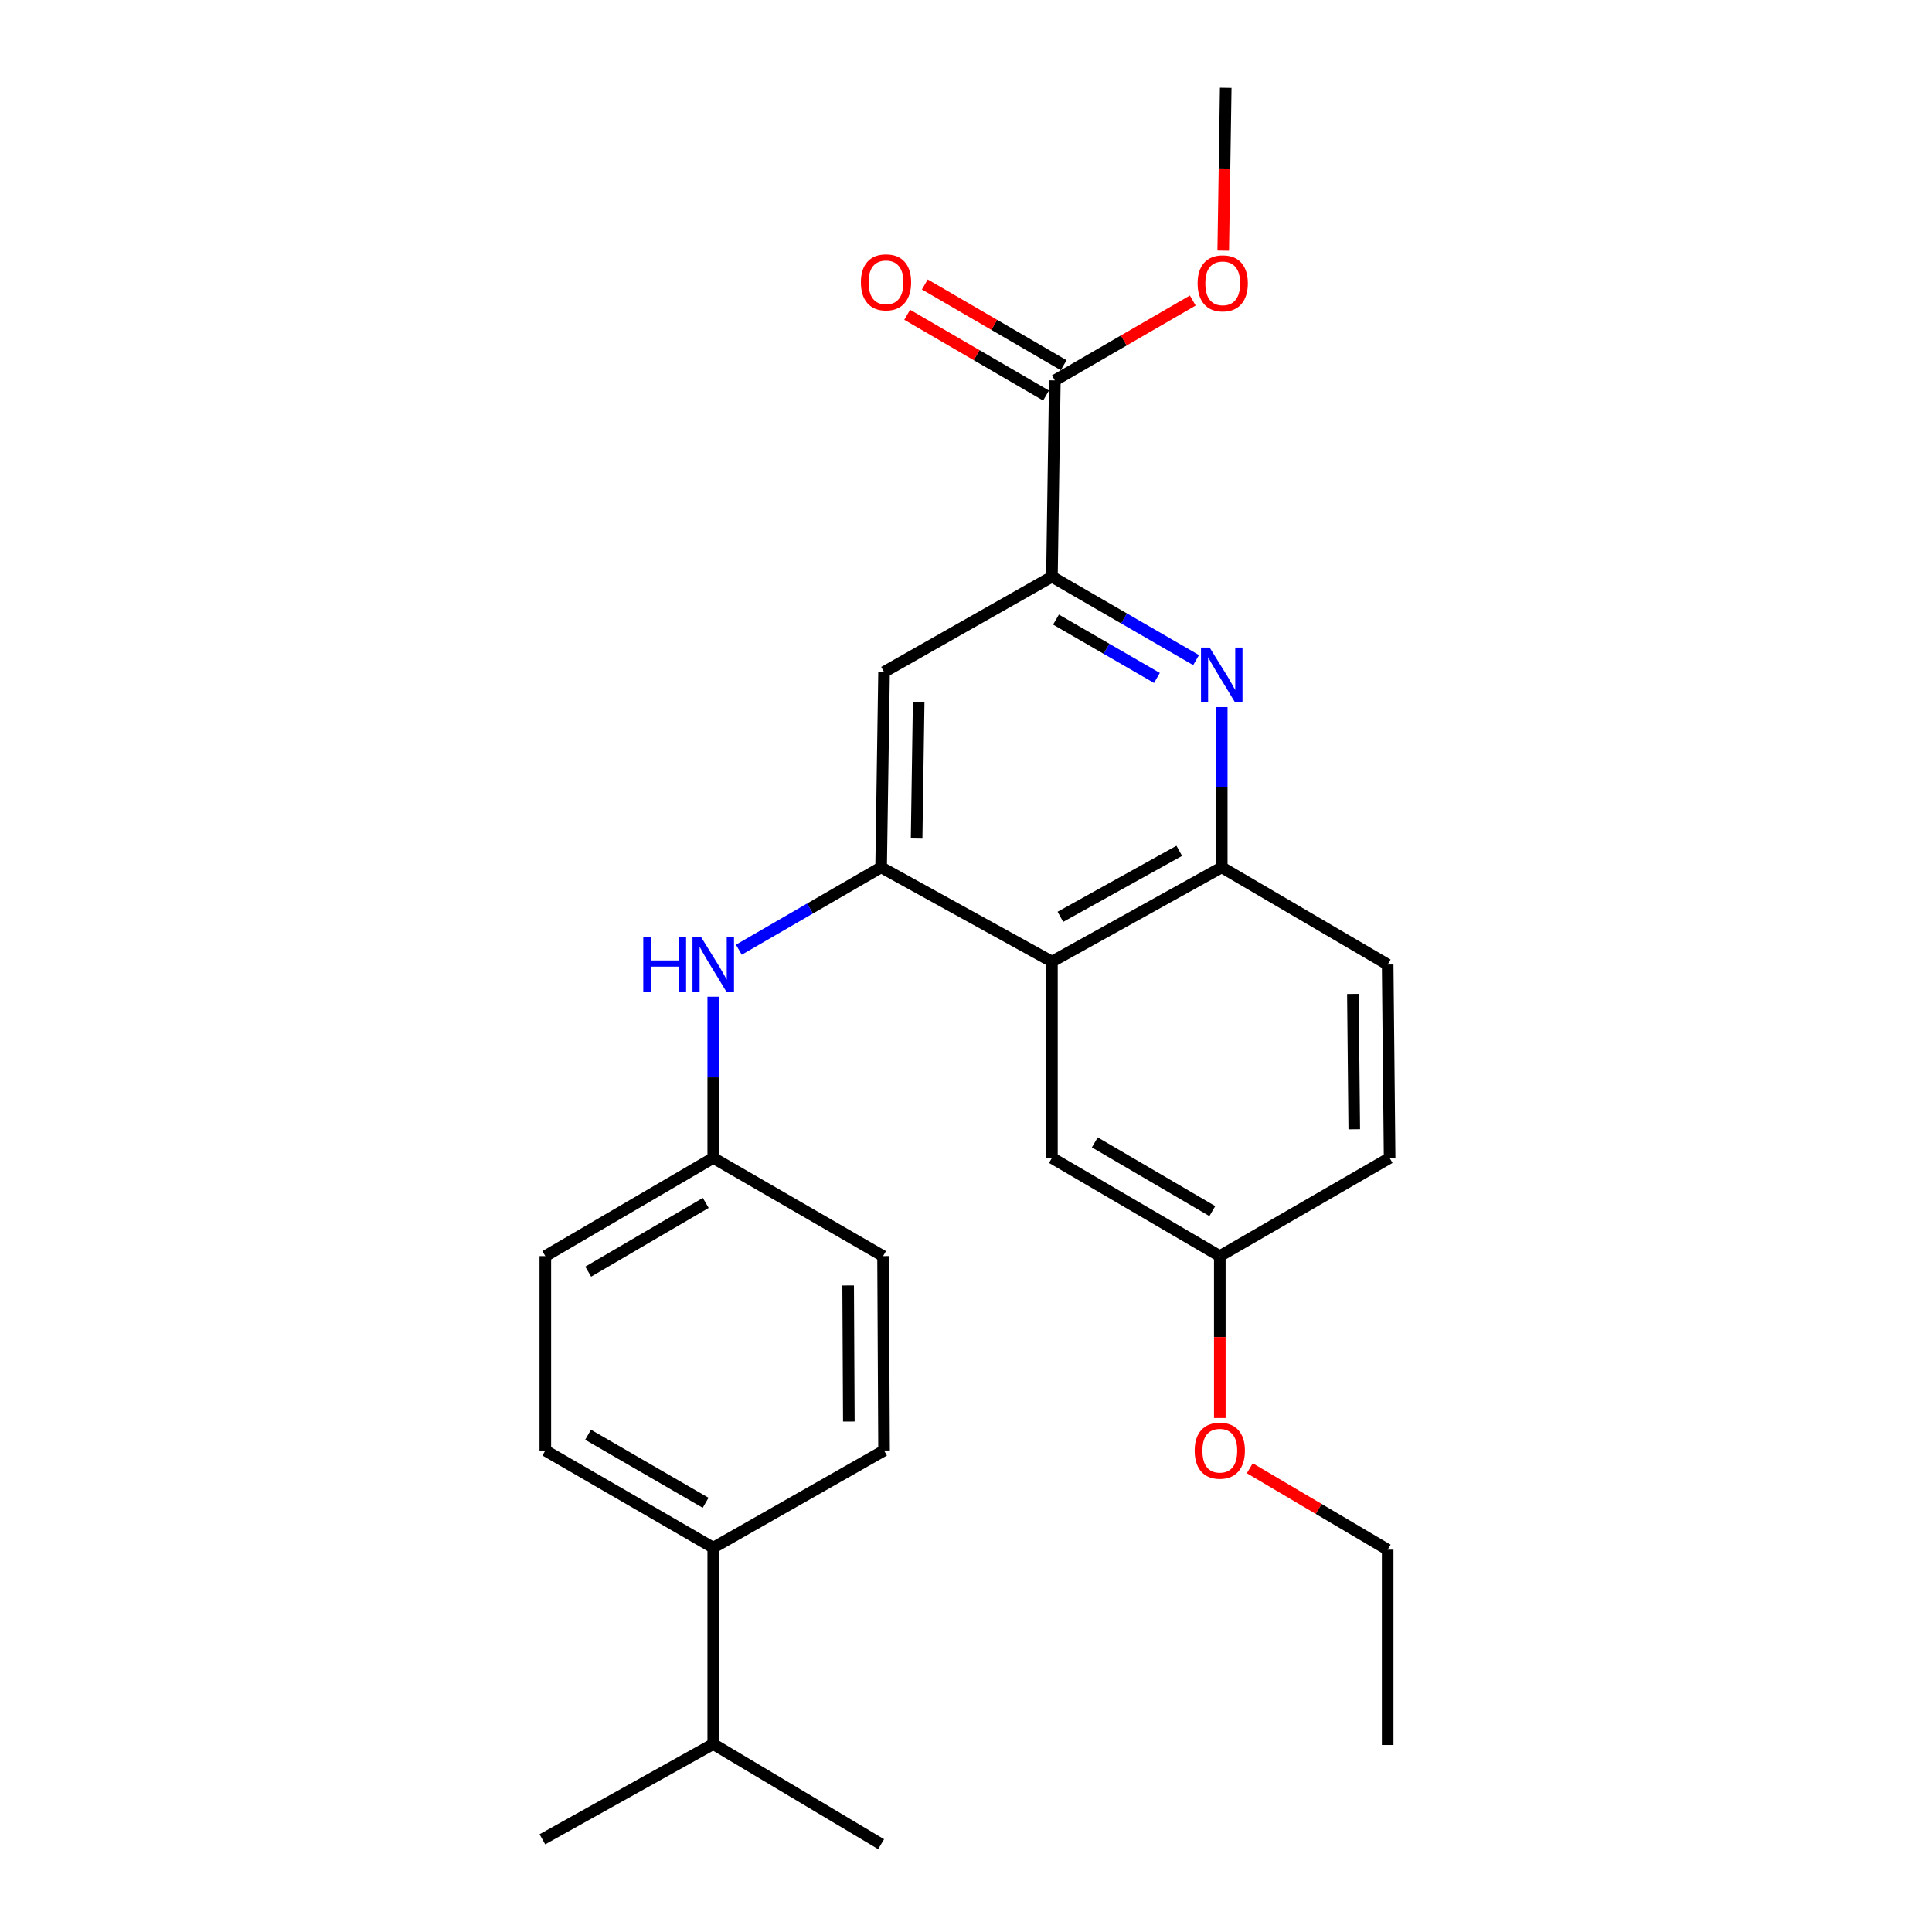<?xml version='1.0' encoding='iso-8859-1'?>
<svg version='1.1' baseProfile='full'
              xmlns='http://www.w3.org/2000/svg'
                      xmlns:rdkit='http://www.rdkit.org/xml'
                      xmlns:xlink='http://www.w3.org/1999/xlink'
                  xml:space='preserve'
width='1000px' height='1000px' viewBox='0 0 1000 1000'>
<!-- END OF HEADER -->
<rect style='opacity:1.0;fill:#FFFFFF;stroke:none' width='1000' height='1000' x='0' y='0'> </rect>
<path class='bond-1' d='M 456.066,448.937 L 544.478,497.731' style='fill:none;fill-rule:evenodd;stroke:#000000;stroke-width:6px;stroke-linecap:butt;stroke-linejoin:miter;stroke-opacity:1' />
<path class='bond-4' d='M 456.066,448.937 L 457.589,347.809' style='fill:none;fill-rule:evenodd;stroke:#000000;stroke-width:6px;stroke-linecap:butt;stroke-linejoin:miter;stroke-opacity:1' />
<path class='bond-4' d='M 474.443,434.041 L 475.509,363.252' style='fill:none;fill-rule:evenodd;stroke:#000000;stroke-width:6px;stroke-linecap:butt;stroke-linejoin:miter;stroke-opacity:1' />
<path class='bond-6' d='M 456.066,448.937 L 419.246,470.255' style='fill:none;fill-rule:evenodd;stroke:#000000;stroke-width:6px;stroke-linecap:butt;stroke-linejoin:miter;stroke-opacity:1' />
<path class='bond-6' d='M 419.246,470.255 L 382.426,491.572' style='fill:none;fill-rule:evenodd;stroke:#0000FF;stroke-width:6px;stroke-linecap:butt;stroke-linejoin:miter;stroke-opacity:1' />
<path class='bond-0' d='M 619.098,341.663 L 581.788,320.087' style='fill:none;fill-rule:evenodd;stroke:#0000FF;stroke-width:6px;stroke-linecap:butt;stroke-linejoin:miter;stroke-opacity:1' />
<path class='bond-0' d='M 581.788,320.087 L 544.478,298.511' style='fill:none;fill-rule:evenodd;stroke:#000000;stroke-width:6px;stroke-linecap:butt;stroke-linejoin:miter;stroke-opacity:1' />
<path class='bond-0' d='M 598.819,350.902 L 572.702,335.799' style='fill:none;fill-rule:evenodd;stroke:#0000FF;stroke-width:6px;stroke-linecap:butt;stroke-linejoin:miter;stroke-opacity:1' />
<path class='bond-0' d='M 572.702,335.799 L 546.585,320.696' style='fill:none;fill-rule:evenodd;stroke:#000000;stroke-width:6px;stroke-linecap:butt;stroke-linejoin:miter;stroke-opacity:1' />
<path class='bond-26' d='M 632.377,365.992 L 632.377,407.464' style='fill:none;fill-rule:evenodd;stroke:#0000FF;stroke-width:6px;stroke-linecap:butt;stroke-linejoin:miter;stroke-opacity:1' />
<path class='bond-26' d='M 632.377,407.464 L 632.377,448.937' style='fill:none;fill-rule:evenodd;stroke:#000000;stroke-width:6px;stroke-linecap:butt;stroke-linejoin:miter;stroke-opacity:1' />
<path class='bond-3' d='M 544.478,497.731 L 632.377,448.937' style='fill:none;fill-rule:evenodd;stroke:#000000;stroke-width:6px;stroke-linecap:butt;stroke-linejoin:miter;stroke-opacity:1' />
<path class='bond-3' d='M 548.854,474.543 L 610.383,440.387' style='fill:none;fill-rule:evenodd;stroke:#000000;stroke-width:6px;stroke-linecap:butt;stroke-linejoin:miter;stroke-opacity:1' />
<path class='bond-7' d='M 544.478,497.731 L 544.478,599.343' style='fill:none;fill-rule:evenodd;stroke:#000000;stroke-width:6px;stroke-linecap:butt;stroke-linejoin:miter;stroke-opacity:1' />
<path class='bond-2' d='M 544.478,298.511 L 457.589,347.809' style='fill:none;fill-rule:evenodd;stroke:#000000;stroke-width:6px;stroke-linecap:butt;stroke-linejoin:miter;stroke-opacity:1' />
<path class='bond-5' d='M 544.478,298.511 L 545.991,196.889' style='fill:none;fill-rule:evenodd;stroke:#000000;stroke-width:6px;stroke-linecap:butt;stroke-linejoin:miter;stroke-opacity:1' />
<path class='bond-10' d='M 632.377,448.937 L 718.258,499.244' style='fill:none;fill-rule:evenodd;stroke:#000000;stroke-width:6px;stroke-linecap:butt;stroke-linejoin:miter;stroke-opacity:1' />
<path class='bond-9' d='M 550.554,189.044 L 514.621,168.144' style='fill:none;fill-rule:evenodd;stroke:#000000;stroke-width:6px;stroke-linecap:butt;stroke-linejoin:miter;stroke-opacity:1' />
<path class='bond-9' d='M 514.621,168.144 L 478.687,147.244' style='fill:none;fill-rule:evenodd;stroke:#FF0000;stroke-width:6px;stroke-linecap:butt;stroke-linejoin:miter;stroke-opacity:1' />
<path class='bond-9' d='M 541.428,204.734 L 505.495,183.834' style='fill:none;fill-rule:evenodd;stroke:#000000;stroke-width:6px;stroke-linecap:butt;stroke-linejoin:miter;stroke-opacity:1' />
<path class='bond-9' d='M 505.495,183.834 L 469.562,162.934' style='fill:none;fill-rule:evenodd;stroke:#FF0000;stroke-width:6px;stroke-linecap:butt;stroke-linejoin:miter;stroke-opacity:1' />
<path class='bond-15' d='M 545.991,196.889 L 581.681,176.221' style='fill:none;fill-rule:evenodd;stroke:#000000;stroke-width:6px;stroke-linecap:butt;stroke-linejoin:miter;stroke-opacity:1' />
<path class='bond-15' d='M 581.681,176.221 L 617.371,155.554' style='fill:none;fill-rule:evenodd;stroke:#FF0000;stroke-width:6px;stroke-linecap:butt;stroke-linejoin:miter;stroke-opacity:1' />
<path class='bond-11' d='M 369.176,515.906 L 369.176,557.625' style='fill:none;fill-rule:evenodd;stroke:#0000FF;stroke-width:6px;stroke-linecap:butt;stroke-linejoin:miter;stroke-opacity:1' />
<path class='bond-11' d='M 369.176,557.625 L 369.176,599.343' style='fill:none;fill-rule:evenodd;stroke:#000000;stroke-width:6px;stroke-linecap:butt;stroke-linejoin:miter;stroke-opacity:1' />
<path class='bond-14' d='M 544.478,599.343 L 631.368,650.154' style='fill:none;fill-rule:evenodd;stroke:#000000;stroke-width:6px;stroke-linecap:butt;stroke-linejoin:miter;stroke-opacity:1' />
<path class='bond-14' d='M 566.674,591.297 L 627.497,626.864' style='fill:none;fill-rule:evenodd;stroke:#000000;stroke-width:6px;stroke-linecap:butt;stroke-linejoin:miter;stroke-opacity:1' />
<path class='bond-8' d='M 369.176,801.084 L 282.256,750.788' style='fill:none;fill-rule:evenodd;stroke:#000000;stroke-width:6px;stroke-linecap:butt;stroke-linejoin:miter;stroke-opacity:1' />
<path class='bond-8' d='M 365.229,777.83 L 304.385,742.622' style='fill:none;fill-rule:evenodd;stroke:#000000;stroke-width:6px;stroke-linecap:butt;stroke-linejoin:miter;stroke-opacity:1' />
<path class='bond-16' d='M 369.176,801.084 L 369.176,902.716' style='fill:none;fill-rule:evenodd;stroke:#000000;stroke-width:6px;stroke-linecap:butt;stroke-linejoin:miter;stroke-opacity:1' />
<path class='bond-27' d='M 369.176,801.084 L 457.589,750.788' style='fill:none;fill-rule:evenodd;stroke:#000000;stroke-width:6px;stroke-linecap:butt;stroke-linejoin:miter;stroke-opacity:1' />
<path class='bond-28' d='M 718.258,499.244 L 719.266,599.343' style='fill:none;fill-rule:evenodd;stroke:#000000;stroke-width:6px;stroke-linecap:butt;stroke-linejoin:miter;stroke-opacity:1' />
<path class='bond-28' d='M 700.26,514.441 L 700.966,584.511' style='fill:none;fill-rule:evenodd;stroke:#000000;stroke-width:6px;stroke-linecap:butt;stroke-linejoin:miter;stroke-opacity:1' />
<path class='bond-17' d='M 369.176,599.343 L 457.074,650.154' style='fill:none;fill-rule:evenodd;stroke:#000000;stroke-width:6px;stroke-linecap:butt;stroke-linejoin:miter;stroke-opacity:1' />
<path class='bond-18' d='M 369.176,599.343 L 282.256,650.154' style='fill:none;fill-rule:evenodd;stroke:#000000;stroke-width:6px;stroke-linecap:butt;stroke-linejoin:miter;stroke-opacity:1' />
<path class='bond-18' d='M 365.298,622.634 L 304.454,658.202' style='fill:none;fill-rule:evenodd;stroke:#000000;stroke-width:6px;stroke-linecap:butt;stroke-linejoin:miter;stroke-opacity:1' />
<path class='bond-12' d='M 457.589,750.788 L 457.074,650.154' style='fill:none;fill-rule:evenodd;stroke:#000000;stroke-width:6px;stroke-linecap:butt;stroke-linejoin:miter;stroke-opacity:1' />
<path class='bond-12' d='M 439.361,735.785 L 439.001,665.342' style='fill:none;fill-rule:evenodd;stroke:#000000;stroke-width:6px;stroke-linecap:butt;stroke-linejoin:miter;stroke-opacity:1' />
<path class='bond-13' d='M 282.256,750.788 L 282.256,650.154' style='fill:none;fill-rule:evenodd;stroke:#000000;stroke-width:6px;stroke-linecap:butt;stroke-linejoin:miter;stroke-opacity:1' />
<path class='bond-19' d='M 631.368,650.154 L 719.266,599.343' style='fill:none;fill-rule:evenodd;stroke:#000000;stroke-width:6px;stroke-linecap:butt;stroke-linejoin:miter;stroke-opacity:1' />
<path class='bond-20' d='M 631.368,650.154 L 631.368,692.053' style='fill:none;fill-rule:evenodd;stroke:#000000;stroke-width:6px;stroke-linecap:butt;stroke-linejoin:miter;stroke-opacity:1' />
<path class='bond-20' d='M 631.368,692.053 L 631.368,733.952' style='fill:none;fill-rule:evenodd;stroke:#FF0000;stroke-width:6px;stroke-linecap:butt;stroke-linejoin:miter;stroke-opacity:1' />
<path class='bond-24' d='M 633.14,129.724 L 633.787,87.589' style='fill:none;fill-rule:evenodd;stroke:#FF0000;stroke-width:6px;stroke-linecap:butt;stroke-linejoin:miter;stroke-opacity:1' />
<path class='bond-24' d='M 633.787,87.589 L 634.434,45.455' style='fill:none;fill-rule:evenodd;stroke:#000000;stroke-width:6px;stroke-linecap:butt;stroke-linejoin:miter;stroke-opacity:1' />
<path class='bond-21' d='M 369.176,902.716 L 280.734,952.025' style='fill:none;fill-rule:evenodd;stroke:#000000;stroke-width:6px;stroke-linecap:butt;stroke-linejoin:miter;stroke-opacity:1' />
<path class='bond-22' d='M 369.176,902.716 L 456.066,954.545' style='fill:none;fill-rule:evenodd;stroke:#000000;stroke-width:6px;stroke-linecap:butt;stroke-linejoin:miter;stroke-opacity:1' />
<path class='bond-23' d='M 646.891,759.953 L 682.574,781.023' style='fill:none;fill-rule:evenodd;stroke:#FF0000;stroke-width:6px;stroke-linecap:butt;stroke-linejoin:miter;stroke-opacity:1' />
<path class='bond-23' d='M 682.574,781.023 L 718.258,802.093' style='fill:none;fill-rule:evenodd;stroke:#000000;stroke-width:6px;stroke-linecap:butt;stroke-linejoin:miter;stroke-opacity:1' />
<path class='bond-25' d='M 718.258,802.093 L 718.258,903.21' style='fill:none;fill-rule:evenodd;stroke:#000000;stroke-width:6px;stroke-linecap:butt;stroke-linejoin:miter;stroke-opacity:1' />
<path  class='atom-1' d='M 626.117 335.182
L 635.397 350.182
Q 636.317 351.662, 637.797 354.342
Q 639.277 357.022, 639.357 357.182
L 639.357 335.182
L 643.117 335.182
L 643.117 363.502
L 639.237 363.502
L 629.277 347.102
Q 628.117 345.182, 626.877 342.982
Q 625.677 340.782, 625.317 340.102
L 625.317 363.502
L 621.637 363.502
L 621.637 335.182
L 626.117 335.182
' fill='#0000FF'/>
<path  class='atom-7' d='M 332.956 485.084
L 336.796 485.084
L 336.796 497.124
L 351.276 497.124
L 351.276 485.084
L 355.116 485.084
L 355.116 513.404
L 351.276 513.404
L 351.276 500.324
L 336.796 500.324
L 336.796 513.404
L 332.956 513.404
L 332.956 485.084
' fill='#0000FF'/>
<path  class='atom-7' d='M 362.916 485.084
L 372.196 500.084
Q 373.116 501.564, 374.596 504.244
Q 376.076 506.924, 376.156 507.084
L 376.156 485.084
L 379.916 485.084
L 379.916 513.404
L 376.036 513.404
L 366.076 497.004
Q 364.916 495.084, 363.676 492.884
Q 362.476 490.684, 362.116 490.004
L 362.116 513.404
L 358.436 513.404
L 358.436 485.084
L 362.916 485.084
' fill='#0000FF'/>
<path  class='atom-10' d='M 445.597 146.138
Q 445.597 139.338, 448.957 135.538
Q 452.317 131.738, 458.597 131.738
Q 464.877 131.738, 468.237 135.538
Q 471.597 139.338, 471.597 146.138
Q 471.597 153.018, 468.197 156.938
Q 464.797 160.818, 458.597 160.818
Q 452.357 160.818, 448.957 156.938
Q 445.597 153.058, 445.597 146.138
M 458.597 157.618
Q 462.917 157.618, 465.237 154.738
Q 467.597 151.818, 467.597 146.138
Q 467.597 140.578, 465.237 137.778
Q 462.917 134.938, 458.597 134.938
Q 454.277 134.938, 451.917 137.738
Q 449.597 140.538, 449.597 146.138
Q 449.597 151.858, 451.917 154.738
Q 454.277 157.618, 458.597 157.618
' fill='#FF0000'/>
<path  class='atom-16' d='M 619.881 146.652
Q 619.881 139.852, 623.241 136.052
Q 626.601 132.252, 632.881 132.252
Q 639.161 132.252, 642.521 136.052
Q 645.881 139.852, 645.881 146.652
Q 645.881 153.532, 642.481 157.452
Q 639.081 161.332, 632.881 161.332
Q 626.641 161.332, 623.241 157.452
Q 619.881 153.572, 619.881 146.652
M 632.881 158.132
Q 637.201 158.132, 639.521 155.252
Q 641.881 152.332, 641.881 146.652
Q 641.881 141.092, 639.521 138.292
Q 637.201 135.452, 632.881 135.452
Q 628.561 135.452, 626.201 138.252
Q 623.881 141.052, 623.881 146.652
Q 623.881 152.372, 626.201 155.252
Q 628.561 158.132, 632.881 158.132
' fill='#FF0000'/>
<path  class='atom-21' d='M 618.368 750.868
Q 618.368 744.068, 621.728 740.268
Q 625.088 736.468, 631.368 736.468
Q 637.648 736.468, 641.008 740.268
Q 644.368 744.068, 644.368 750.868
Q 644.368 757.748, 640.968 761.668
Q 637.568 765.548, 631.368 765.548
Q 625.128 765.548, 621.728 761.668
Q 618.368 757.788, 618.368 750.868
M 631.368 762.348
Q 635.688 762.348, 638.008 759.468
Q 640.368 756.548, 640.368 750.868
Q 640.368 745.308, 638.008 742.508
Q 635.688 739.668, 631.368 739.668
Q 627.048 739.668, 624.688 742.468
Q 622.368 745.268, 622.368 750.868
Q 622.368 756.588, 624.688 759.468
Q 627.048 762.348, 631.368 762.348
' fill='#FF0000'/>
</svg>
